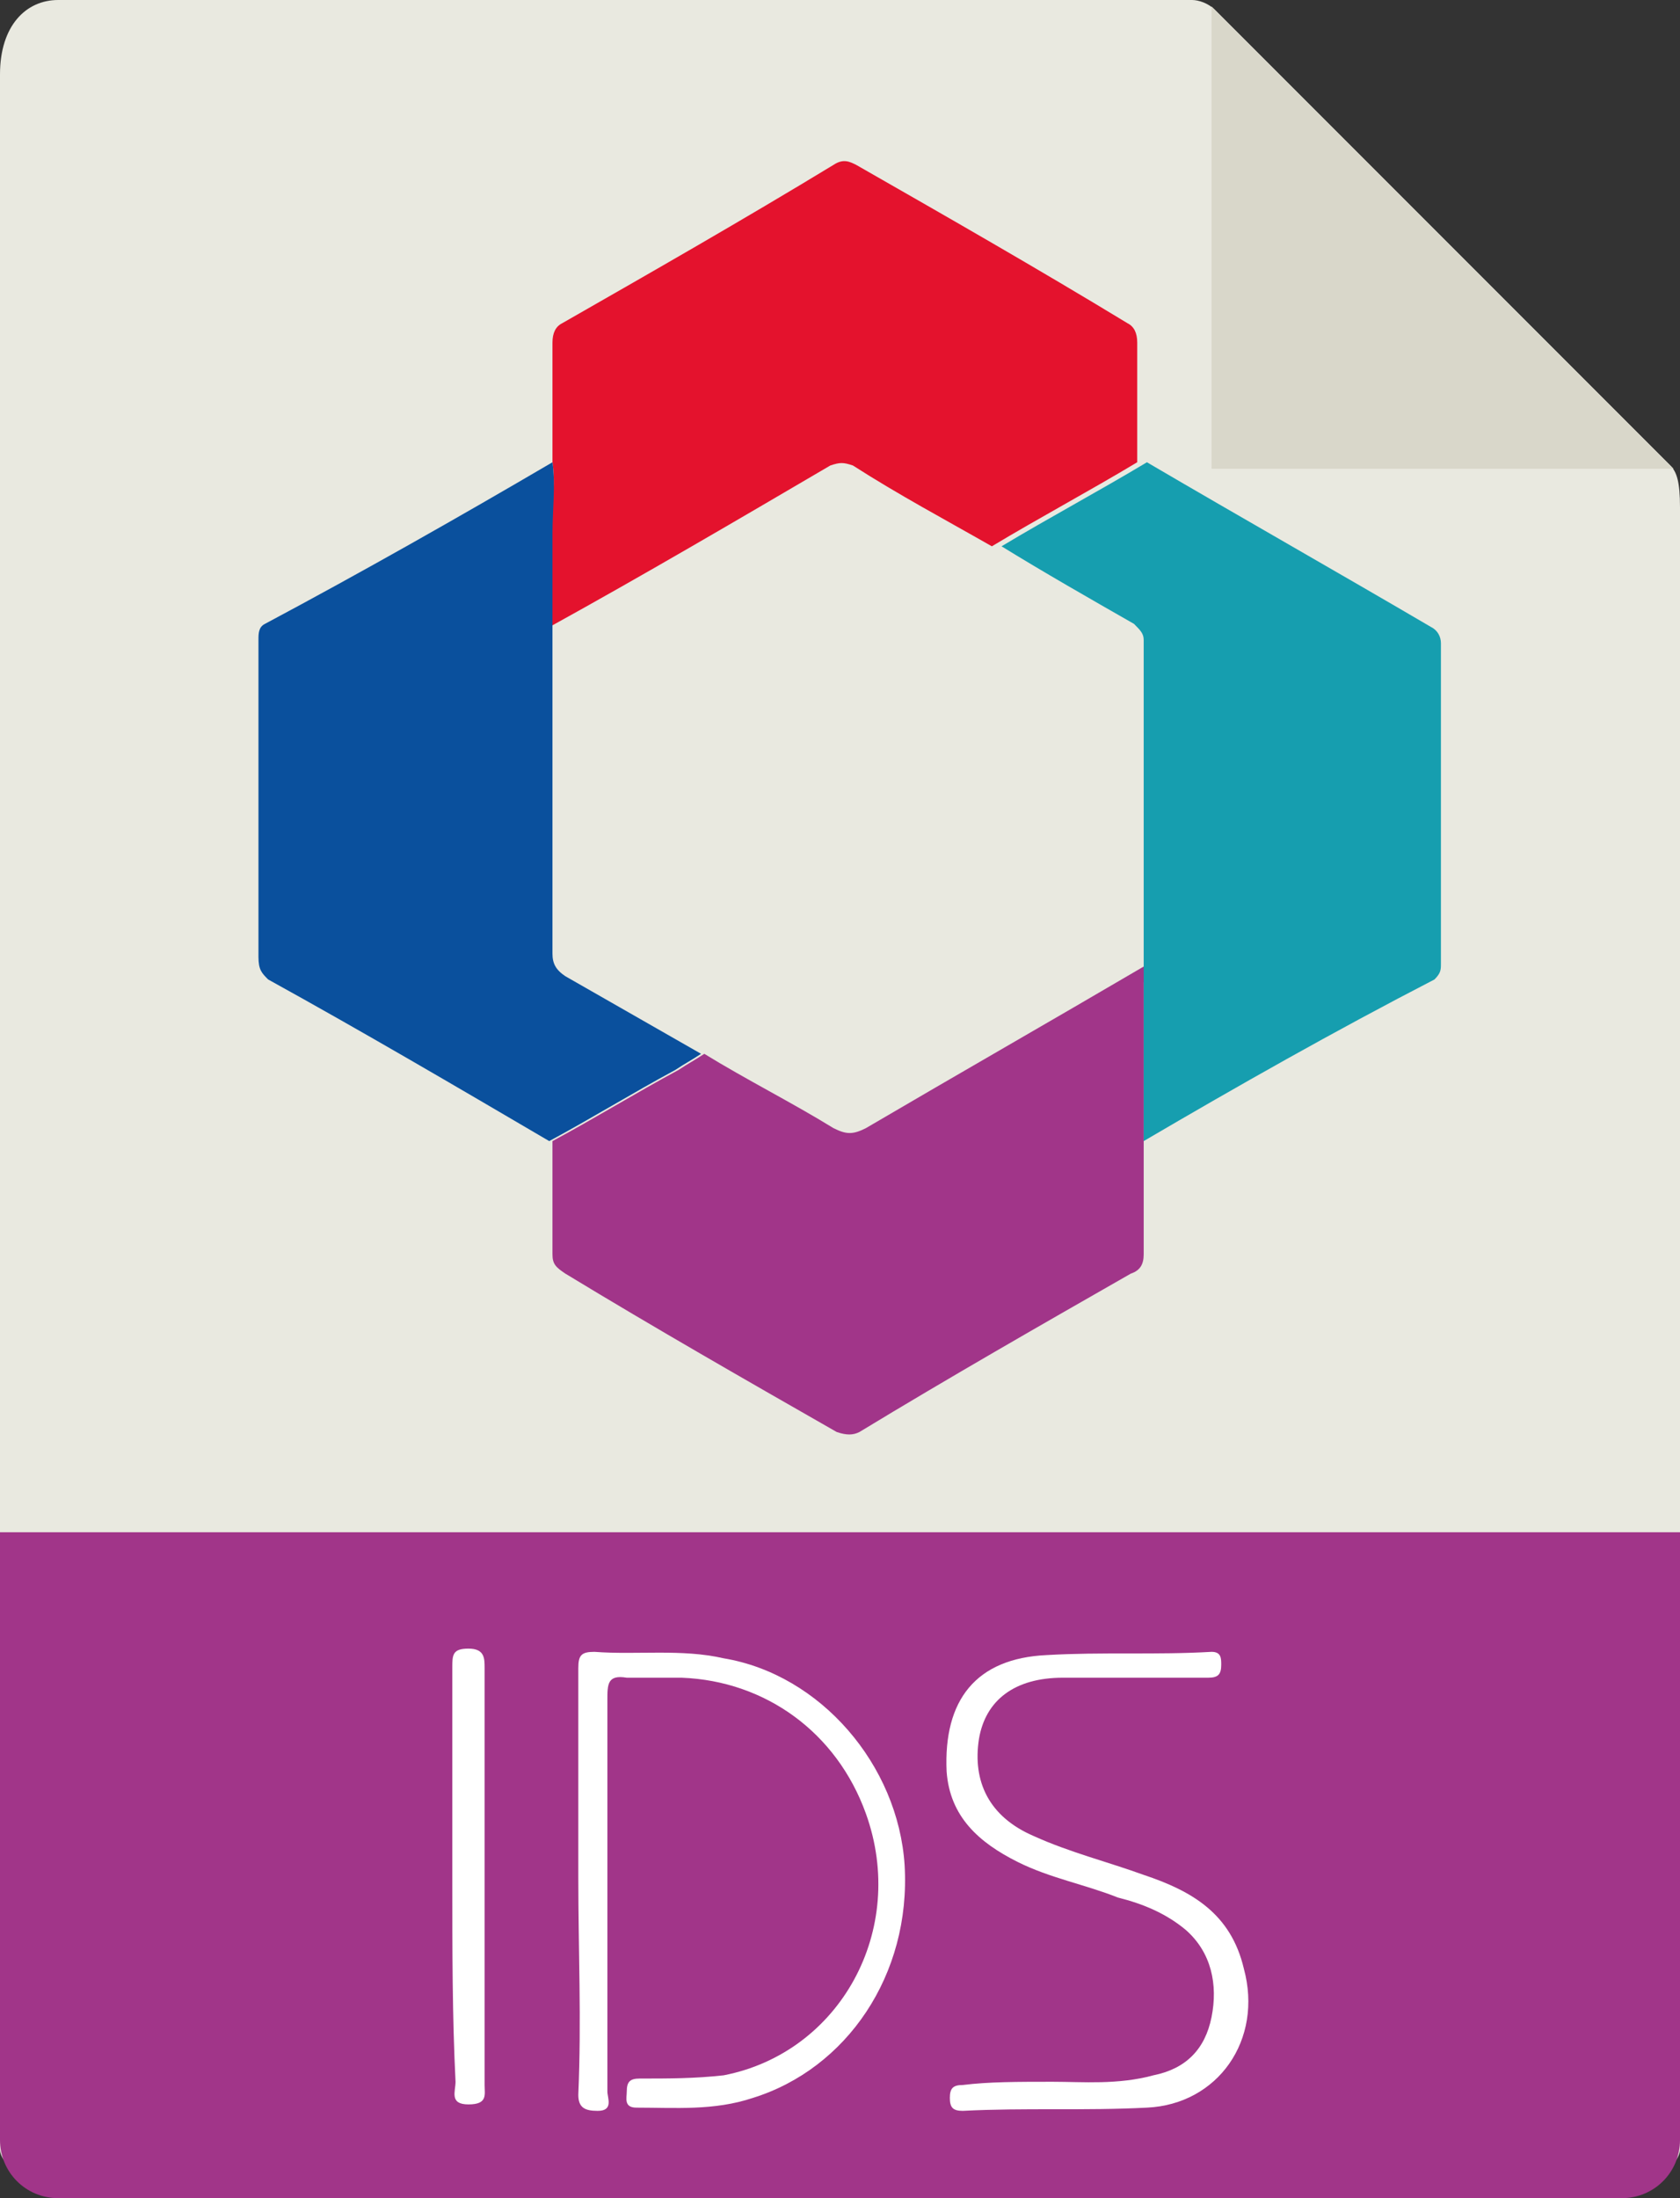 <svg width="52" height="68" xmlns="http://www.w3.org/2000/svg" xml:space="preserve" enable-background="new 0 0 367.4 68" version="1.1">

 <rect width="100%" height="100%" fill="#333333" stroke="none"/>

 <g>
  <title>Layer 1</title>
  <g id="svg_10">
   <path id="svg_11" d="m36.9,0l-35.1,0c-1,0 -1.8,0.8 -1.8,2.3l0,64.2c0,0.4 0.8,1.2 1.8,1.2l48.4,0c1,0 1.8,-0.8 1.8,-1.2l0,-50.8c0,-0.8 -0.1,-1.1 -0.3,-1.3l-14.1,-14.1c-0.2,-0.2 -0.5,-0.3 -0.7,-0.3l0,0zm0,0" fill="#e9e9e0"/>
   <path id="svg_12" d="m50.2,68l-48.4,0c-1,0 -1.8,-0.8 -1.8,-1.8l0,-18.8l52,0l0,18.8c0,1 -0.8,1.8 -1.8,1.8l0,0zm0,0" fill="#A13589"/>
   <path id="svg_13" d="m37.5,0.2l0,14.3l14.3,0l-14.3,-14.3zm0,0" fill="#d9d7ca"/>
   <g id="svg_14">
    <path id="svg_15" d="m17.1,14.3c0,-1.2 0,-2.5 0,-3.7c0,-0.3 0.1,-0.5 0.3,-0.6c2.8,-1.6 5.6,-3.2 8.4,-4.9c0.3,-0.2 0.5,-0.1 0.7,0c2.8,1.6 5.6,3.2 8.4,4.9c0.2,0.1 0.3,0.3 0.3,0.6c0,1.2 0,2.5 0,3.7c-1.5,0.9 -3,1.7 -4.5,2.6c-1.4,-0.8 -2.9,-1.6 -4.3,-2.5c-0.3,-0.1 -0.4,-0.1 -0.7,0c-2.9,1.7 -5.8,3.4 -8.7,5c0,-1 0,-2 0,-2.9c0.1,-0.8 0.2,-1.5 0.1,-2.2z" fill="#E4122D"/>
    <path id="svg_16" d="m17.1,14.3c0.1,0.7 0,1.5 0,2.2c0,1 0,2 0,2.9c0,3.4 0,6.7 0,10.1c0,0.3 0.1,0.5 0.4,0.7c1.4,0.8 2.8,1.6 4.2,2.4c-0.3,0.2 -0.5,0.3 -0.8,0.5c-1.3,0.7 -2.6,1.5 -3.9,2.2c-2.9,-1.7 -5.8,-3.4 -8.7,-5c-0.2,-0.2 -0.3,-0.3 -0.3,-0.7c0,-3.3 0,-6.5 0,-9.8c0,-0.2 0,-0.4 0.2,-0.5c3,-1.6 6,-3.3 8.9,-5z" fill="#0A509D"/>
    <path id="svg_17" d="m17.1,35.3c1.3,-0.7 2.6,-1.5 3.9,-2.2c0.3,-0.2 0.5,-0.3 0.8,-0.5c1.3,0.8 2.7,1.5 4,2.3c0.4,0.2 0.6,0.2 1,0c2.9,-1.7 5.7,-3.3 8.6,-5c0.1,0.2 0,0.3 0,0.5c0,1.6 0,3.2 0,4.8c0,1.2 0,2.4 0,3.6c0,0.3 -0.1,0.5 -0.4,0.6c-2.8,1.6 -5.6,3.2 -8.4,4.9c-0.2,0.1 -0.4,0.1 -0.7,0c-2.8,-1.6 -5.6,-3.2 -8.4,-4.9c-0.3,-0.2 -0.4,-0.3 -0.4,-0.6c0,-1.2 0,-2.3 0,-3.5z" fill="#A13589"/>
    <path id="svg_18" d="m35.4,35.3c0,-1.6 0,-3.2 0,-4.8c0,-0.2 0,-0.3 0,-0.5c0,-3.4 0,-6.8 0,-10.2c0,-0.2 -0.1,-0.3 -0.3,-0.5c-1.4,-0.8 -2.8,-1.6 -4.1,-2.4c1.5,-0.9 3,-1.7 4.5,-2.6c2.9,1.7 5.9,3.4 8.8,5.1c0.2,0.1 0.3,0.3 0.3,0.5c0,3.3 0,6.6 0,9.9c0,0.2 0,0.3 -0.2,0.5c-3.1,1.6 -6.1,3.3 -9,5z" fill="#169EAF"/>
   </g>
   <g id="svg_19">
    <path id="svg_20" d="m17.9,58.1c0,-2.2 0,-4.4 0,-6.5c0,-0.4 0.1,-0.5 0.5,-0.5c1.3,0.1 2.7,-0.1 4,0.2c3,0.5 5.4,3.3 5.6,6.4c0.2,3.4 -1.8,6.3 -4.7,7.2c-1.2,0.4 -2.4,0.3 -3.6,0.3c-0.4,0 -0.3,-0.3 -0.3,-0.5c0,-0.3 0.1,-0.4 0.4,-0.4c0.9,0 1.7,0 2.6,-0.1c3.6,-0.7 5.7,-4.5 4.4,-8.1c-0.9,-2.5 -3.1,-4.1 -5.7,-4.2c-0.6,0 -1.1,0 -1.7,0c-0.6,-0.1 -0.6,0.2 -0.6,0.7c0,4 0,8 0,12.1c0,0.2 0.2,0.6 -0.3,0.6c-0.4,0 -0.6,-0.1 -0.6,-0.5c0.1,-2.3 0,-4.5 0,-6.7z" fill="#ffffff"/>
    <path id="svg_21" d="m32.6,64.4c0.9,0 2,0.1 3.1,-0.2c1,-0.2 1.6,-0.8 1.8,-1.8c0.2,-1 0,-2 -0.8,-2.7c-0.6,-0.5 -1.3,-0.8 -2.1,-1c-1,-0.4 -2.1,-0.6 -3.1,-1.1c-1.2,-0.6 -2.1,-1.4 -2.2,-2.8c-0.1,-2.2 0.9,-3.5 3.1,-3.6c1.7,-0.1 3.4,0 5.1,-0.1c0.3,0 0.3,0.2 0.3,0.4c0,0.3 -0.1,0.4 -0.4,0.4c-1.5,0 -3,0 -4.5,0c-1.5,0 -2.4,0.7 -2.6,1.9c-0.2,1.3 0.3,2.4 1.7,3c1.1,0.5 2.3,0.8 3.4,1.2c1.5,0.5 2.7,1.2 3.1,2.9c0.6,2.2 -0.8,4.2 -3,4.3c-1.9,0.1 -3.8,0 -5.7,0.1c-0.3,0 -0.4,-0.1 -0.4,-0.4c0,-0.3 0.1,-0.4 0.4,-0.4c0.8,-0.1 1.7,-0.1 2.8,-0.1z" fill="#ffffff"/>
    <path id="svg_22" d="m14,58.1c0,-2.2 0,-4.3 0,-6.5c0,-0.4 0,-0.6 0.5,-0.6c0.5,0 0.5,0.3 0.5,0.6c0,4.3 0,8.6 0,12.9c0,0.3 0.1,0.6 -0.5,0.6c-0.6,0 -0.4,-0.4 -0.4,-0.7c-0.1,-2 -0.1,-4.1 -0.1,-6.3z" fill="#ffffff"/>
   </g>
  </g>
 </g>
</svg>
